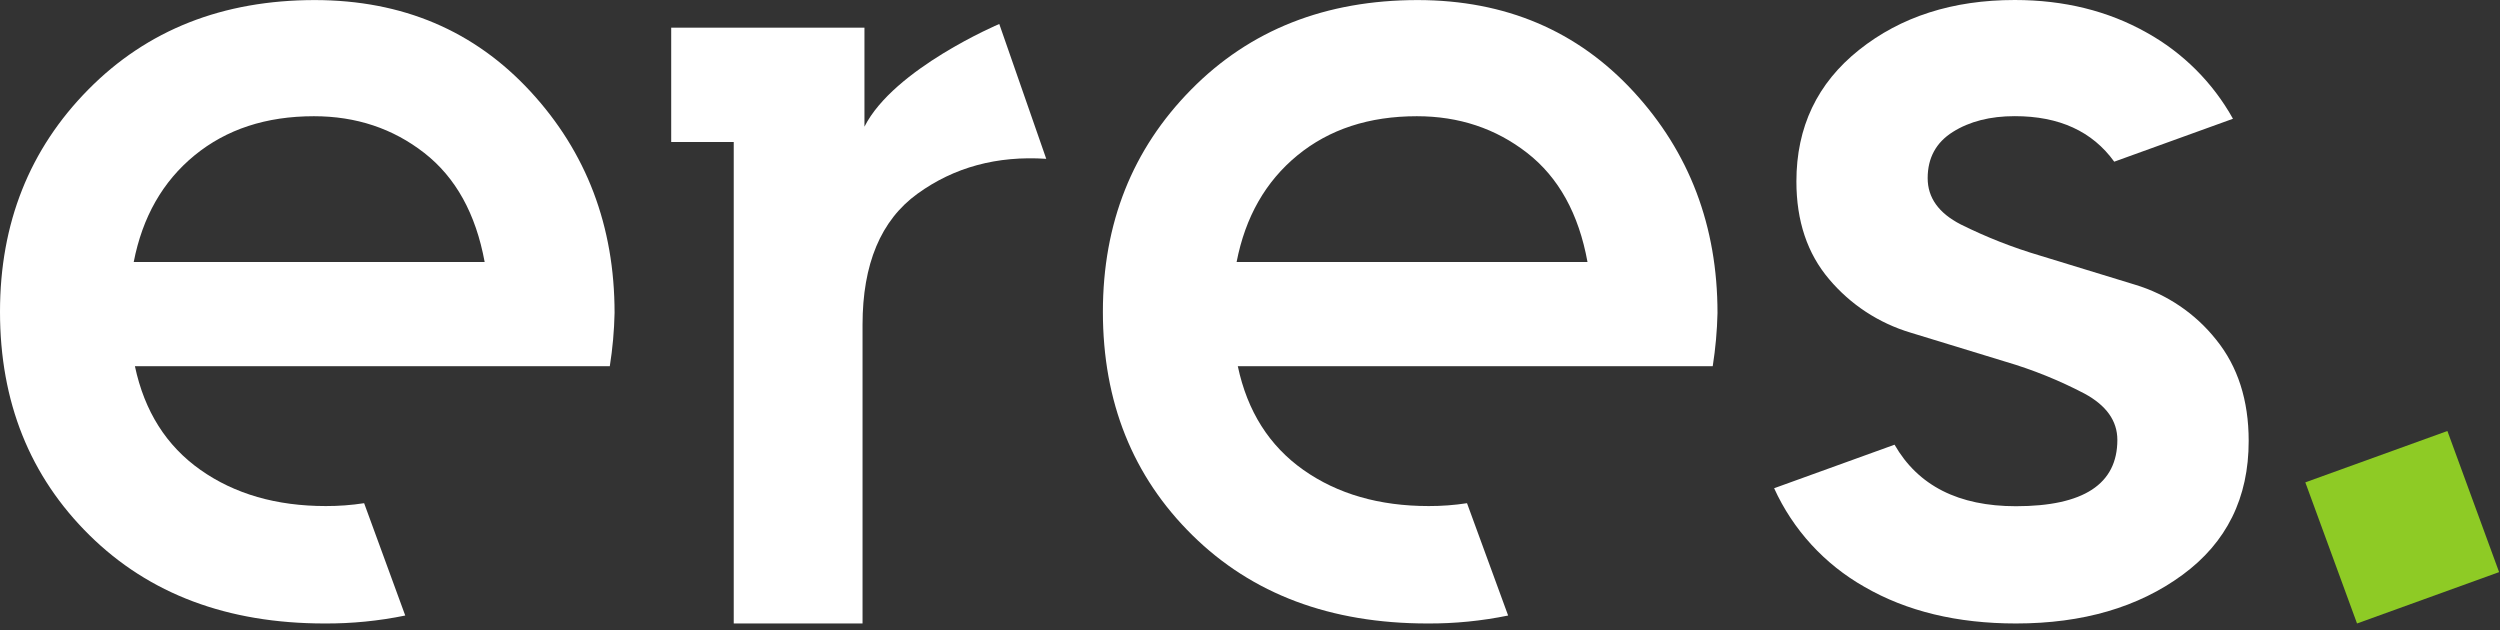 <svg width="123" height="31" viewBox="0 0 123 31" fill="none" xmlns="http://www.w3.org/2000/svg">
<rect x="0" y="0" width="123" height="31" fill="#333333" stroke="none"/>
<path d="M30.237 15.399C30.237 11.122 28.858 7.489 26.098 4.499C23.339 1.51 19.806 0.011 15.5 0.003C10.959 0.003 7.241 1.47 4.344 4.406C1.448 7.341 0 10.986 0 15.34C0 19.773 1.468 23.437 4.403 26.332C7.338 29.227 11.194 30.675 15.971 30.675C17.303 30.683 18.633 30.551 19.938 30.284L17.915 24.757C17.291 24.853 16.661 24.9 16.03 24.898C13.603 24.898 11.549 24.306 9.866 23.121C8.184 21.935 7.108 20.235 6.638 18.018H30.002C30.14 17.151 30.218 16.276 30.237 15.399ZM6.579 12.89C7.009 10.676 8.007 8.927 9.573 7.643C11.139 6.36 13.096 5.718 15.445 5.718C17.52 5.718 19.329 6.32 20.875 7.525C22.42 8.73 23.41 10.518 23.845 12.89H6.579Z" fill="white"/>
<path d="M49.164 1.18C49.164 1.18 43.975 3.377 42.531 6.233V1.362H33.023V6.988H36.1V30.675H42.437V15.981C42.437 12.987 43.337 10.838 45.138 9.533C46.939 8.228 49.052 7.655 51.475 7.814L49.164 1.18Z" fill="white"/>
<path d="M84.501 15.399C84.501 11.122 83.121 7.489 80.362 4.499C77.603 1.51 74.069 0.011 69.76 0.003C65.219 0.003 61.501 1.47 58.606 4.406C55.711 7.341 54.263 10.986 54.262 15.34C54.262 19.773 55.729 23.437 58.665 26.332C61.6 29.227 65.457 30.675 70.234 30.675C71.566 30.683 72.895 30.551 74.2 30.284L72.177 24.757C71.554 24.853 70.924 24.9 70.293 24.898C67.865 24.898 65.809 24.306 64.128 23.121C62.447 21.935 61.37 20.235 60.9 18.018H84.266C84.403 17.151 84.481 16.276 84.501 15.399ZM60.841 12.89C61.27 10.676 62.268 8.927 63.834 7.643C65.4 6.36 67.358 5.718 69.707 5.718C71.781 5.718 73.591 6.32 75.138 7.525C76.684 8.73 77.674 10.518 78.105 12.89H60.841Z" fill="white"/>
<path d="M105.038 14.005L100.371 12.576C99.027 12.179 97.721 11.665 96.467 11.041C95.384 10.485 94.842 9.727 94.841 8.767C94.841 7.769 95.254 7.011 96.078 6.492C96.902 5.973 97.919 5.714 99.13 5.715C101.313 5.715 102.943 6.462 104.02 7.955L109.862 5.843C108.872 4.064 107.402 2.596 105.616 1.604C103.719 0.536 101.555 0.001 99.125 0C96.074 0 93.52 0.819 91.465 2.456C89.409 4.094 88.382 6.251 88.383 8.928C88.383 10.873 88.921 12.477 89.996 13.74C91.044 14.985 92.436 15.898 94.001 16.366L98.668 17.794C100.014 18.189 101.318 18.716 102.559 19.366C103.635 19.949 104.173 20.708 104.174 21.641C104.174 23.818 102.511 24.906 99.184 24.906C96.36 24.906 94.37 23.897 93.212 21.879L87.287 24.021C88.214 26.064 89.769 27.762 91.729 28.872C93.804 30.074 96.29 30.675 99.186 30.675C102.472 30.675 105.203 29.879 107.377 28.285C109.551 26.692 110.637 24.495 110.635 21.695C110.635 19.69 110.1 18.028 109.032 16.71C108.01 15.424 106.617 14.48 105.038 14.005Z" fill="white"/>
<path d="M120.412 21.205L113.422 23.732L115.966 30.675L122.956 28.148L120.412 21.205Z" fill="#8ECB25"/>
</svg>
